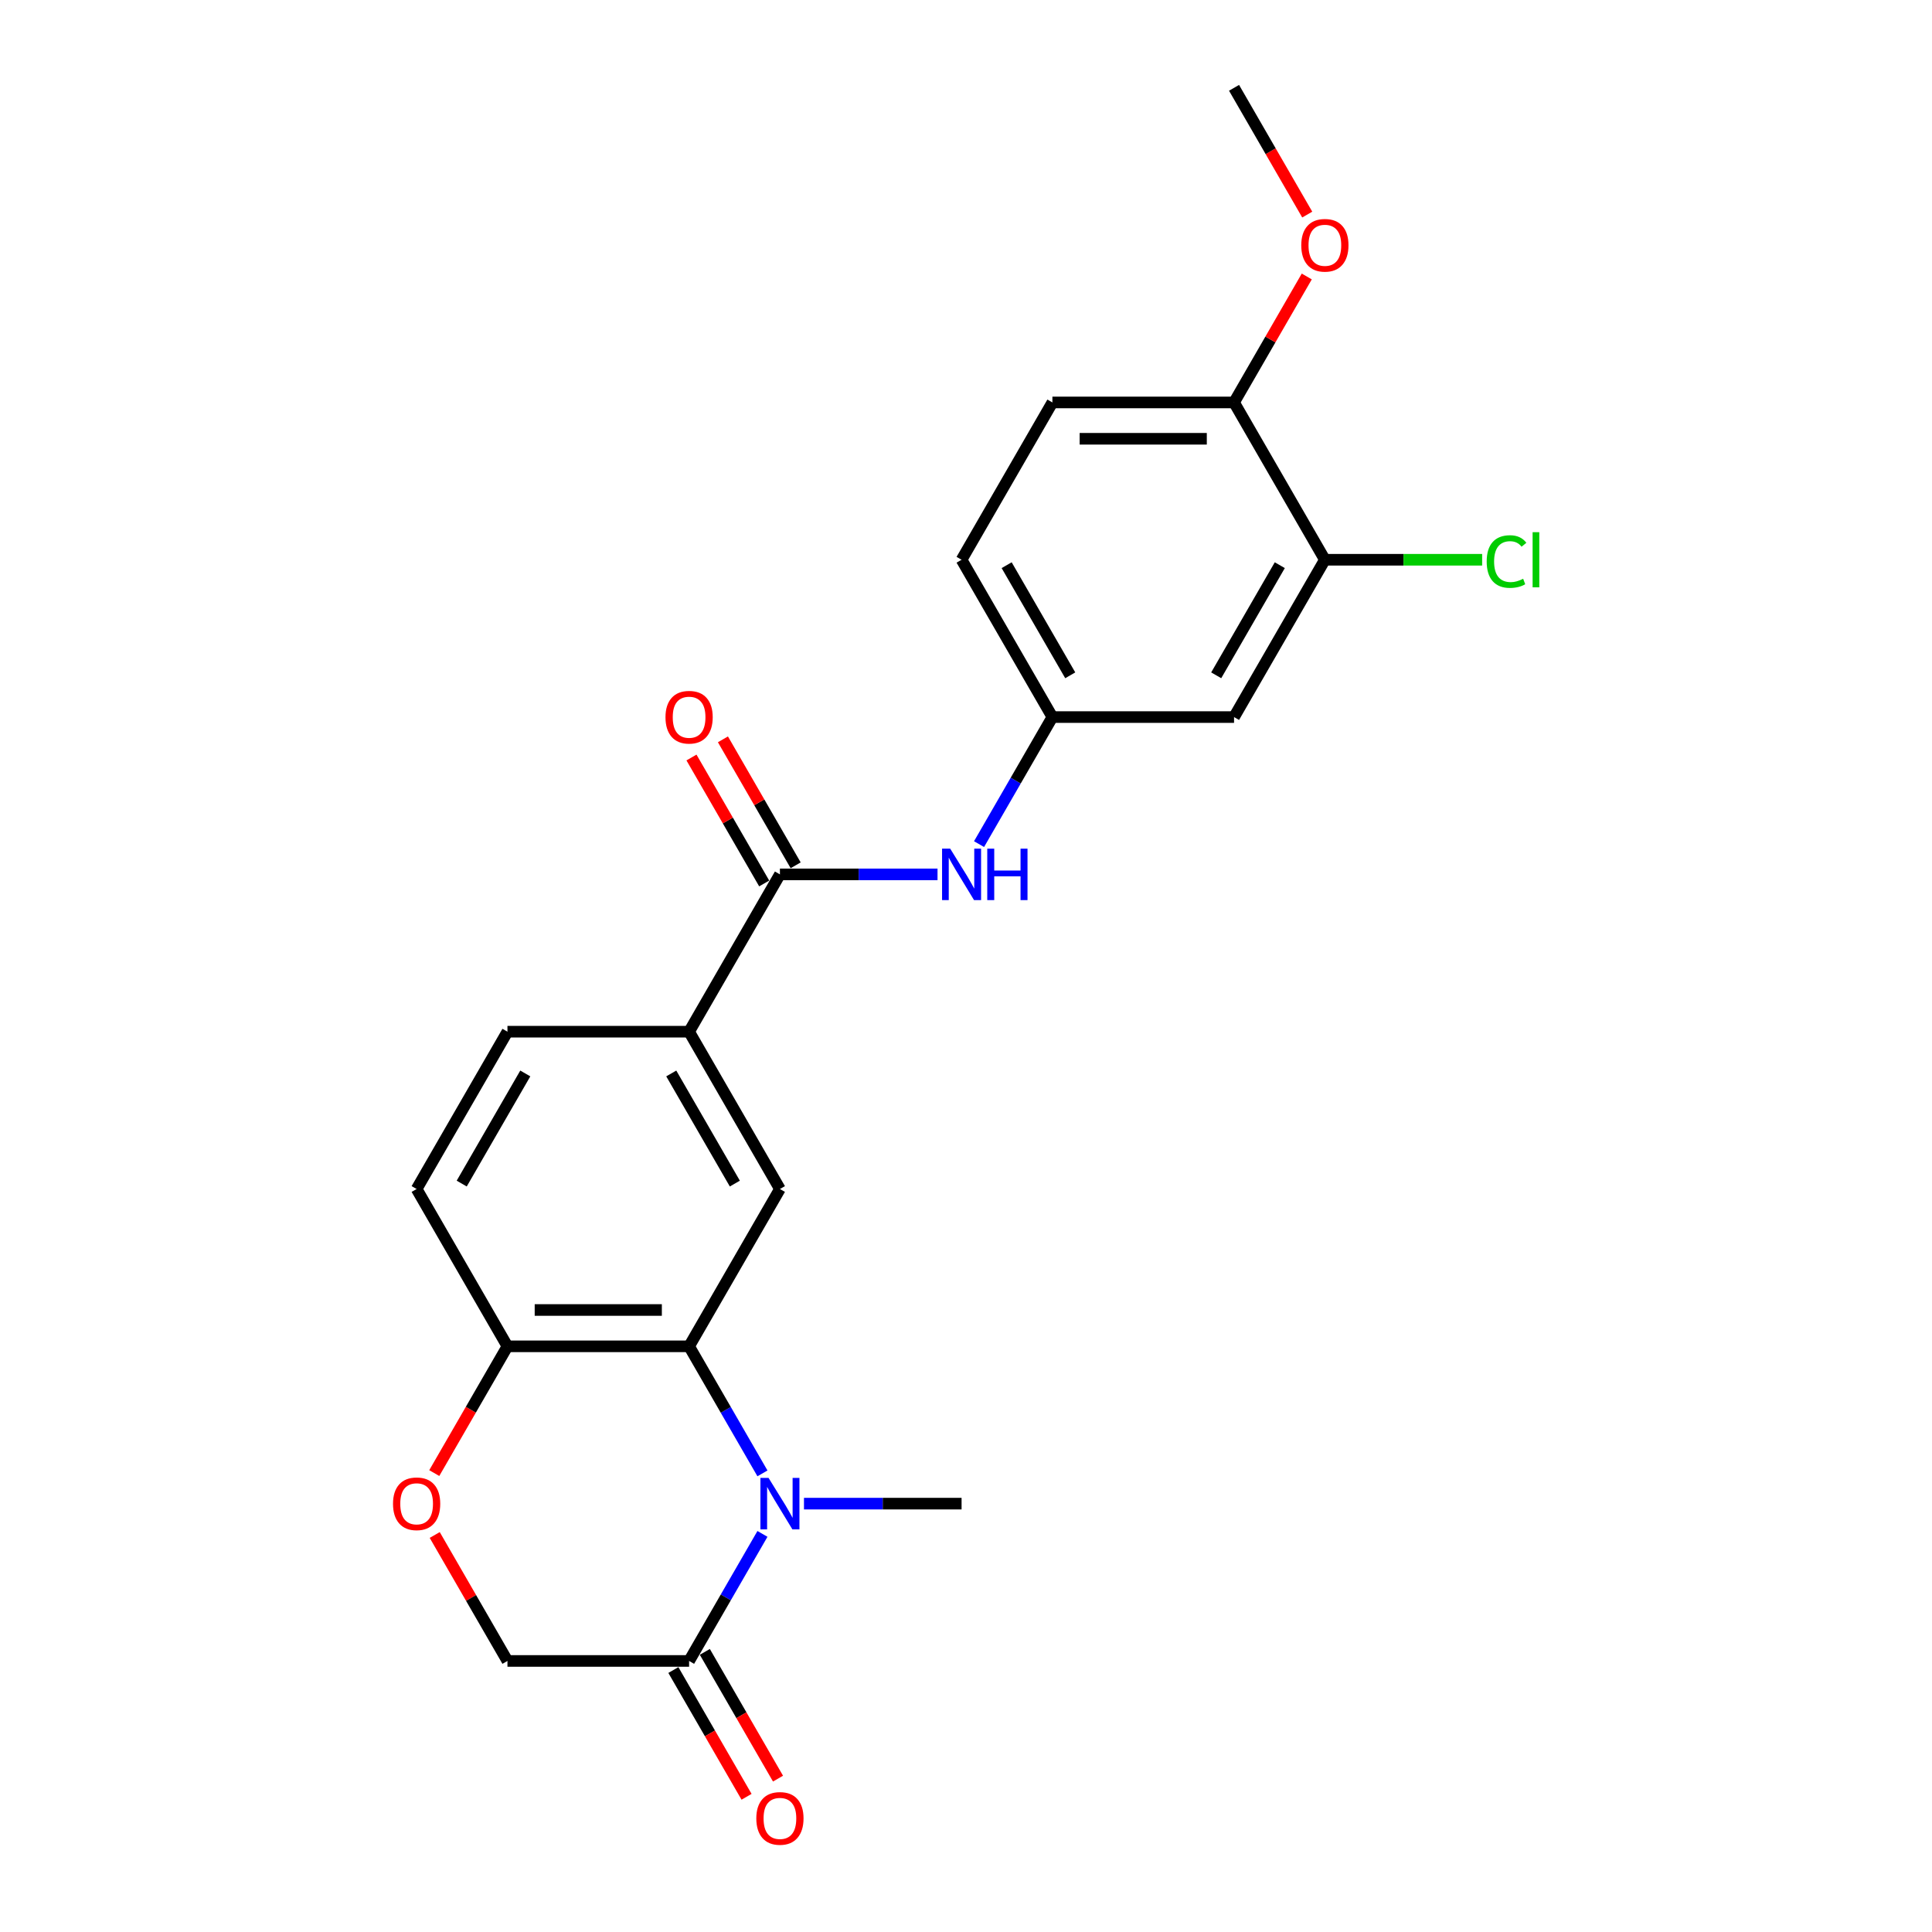 <?xml version='1.0' encoding='iso-8859-1'?>
<svg version='1.1' baseProfile='full'
              xmlns='http://www.w3.org/2000/svg'
                      xmlns:rdkit='http://www.rdkit.org/xml'
                      xmlns:xlink='http://www.w3.org/1999/xlink'
                  xml:space='preserve'
width='1000px' height='1000px' viewBox='0 0 1000 1000'>
<!-- END OF HEADER -->
<rect style='opacity:1.0;fill:#FFFFFF;stroke:none' width='1000' height='1000' x='0' y='0'> </rect>
<path class='bond-0' d='M 394.644,762.616 L 375.661,729.736' style='fill:none;fill-rule:evenodd;stroke:#0000FF;stroke-width:6px;stroke-linecap:butt;stroke-linejoin:miter;stroke-opacity:1' />
<path class='bond-0' d='M 375.661,729.736 L 356.677,696.855' style='fill:none;fill-rule:evenodd;stroke:#000000;stroke-width:6px;stroke-linecap:butt;stroke-linejoin:miter;stroke-opacity:1' />
<path class='bond-1' d='M 394.644,793.944 L 375.661,826.825' style='fill:none;fill-rule:evenodd;stroke:#0000FF;stroke-width:6px;stroke-linecap:butt;stroke-linejoin:miter;stroke-opacity:1' />
<path class='bond-1' d='M 375.661,826.825 L 356.677,859.705' style='fill:none;fill-rule:evenodd;stroke:#000000;stroke-width:6px;stroke-linecap:butt;stroke-linejoin:miter;stroke-opacity:1' />
<path class='bond-19' d='M 416.136,778.28 L 456.923,778.28' style='fill:none;fill-rule:evenodd;stroke:#0000FF;stroke-width:6px;stroke-linecap:butt;stroke-linejoin:miter;stroke-opacity:1' />
<path class='bond-19' d='M 456.923,778.28 L 497.71,778.28' style='fill:none;fill-rule:evenodd;stroke:#000000;stroke-width:6px;stroke-linecap:butt;stroke-linejoin:miter;stroke-opacity:1' />
<path class='bond-3' d='M 356.677,696.855 L 403.688,615.43' style='fill:none;fill-rule:evenodd;stroke:#000000;stroke-width:6px;stroke-linecap:butt;stroke-linejoin:miter;stroke-opacity:1' />
<path class='bond-7' d='M 356.677,696.855 L 262.656,696.855' style='fill:none;fill-rule:evenodd;stroke:#000000;stroke-width:6px;stroke-linecap:butt;stroke-linejoin:miter;stroke-opacity:1' />
<path class='bond-7' d='M 342.574,678.051 L 276.759,678.051' style='fill:none;fill-rule:evenodd;stroke:#000000;stroke-width:6px;stroke-linecap:butt;stroke-linejoin:miter;stroke-opacity:1' />
<path class='bond-10' d='M 356.677,859.705 L 262.656,859.705' style='fill:none;fill-rule:evenodd;stroke:#000000;stroke-width:6px;stroke-linecap:butt;stroke-linejoin:miter;stroke-opacity:1' />
<path class='bond-14' d='M 348.535,864.406 L 367.475,897.211' style='fill:none;fill-rule:evenodd;stroke:#000000;stroke-width:6px;stroke-linecap:butt;stroke-linejoin:miter;stroke-opacity:1' />
<path class='bond-14' d='M 367.475,897.211 L 386.415,930.017' style='fill:none;fill-rule:evenodd;stroke:#FF0000;stroke-width:6px;stroke-linecap:butt;stroke-linejoin:miter;stroke-opacity:1' />
<path class='bond-14' d='M 364.82,855.004 L 383.76,887.809' style='fill:none;fill-rule:evenodd;stroke:#000000;stroke-width:6px;stroke-linecap:butt;stroke-linejoin:miter;stroke-opacity:1' />
<path class='bond-14' d='M 383.76,887.809 L 402.7,920.615' style='fill:none;fill-rule:evenodd;stroke:#FF0000;stroke-width:6px;stroke-linecap:butt;stroke-linejoin:miter;stroke-opacity:1' />
<path class='bond-2' d='M 403.688,452.58 L 356.677,534.005' style='fill:none;fill-rule:evenodd;stroke:#000000;stroke-width:6px;stroke-linecap:butt;stroke-linejoin:miter;stroke-opacity:1' />
<path class='bond-6' d='M 403.688,452.58 L 444.475,452.58' style='fill:none;fill-rule:evenodd;stroke:#000000;stroke-width:6px;stroke-linecap:butt;stroke-linejoin:miter;stroke-opacity:1' />
<path class='bond-6' d='M 444.475,452.58 L 485.261,452.58' style='fill:none;fill-rule:evenodd;stroke:#0000FF;stroke-width:6px;stroke-linecap:butt;stroke-linejoin:miter;stroke-opacity:1' />
<path class='bond-13' d='M 411.831,447.879 L 393.01,415.28' style='fill:none;fill-rule:evenodd;stroke:#000000;stroke-width:6px;stroke-linecap:butt;stroke-linejoin:miter;stroke-opacity:1' />
<path class='bond-13' d='M 393.01,415.28 L 374.189,382.682' style='fill:none;fill-rule:evenodd;stroke:#FF0000;stroke-width:6px;stroke-linecap:butt;stroke-linejoin:miter;stroke-opacity:1' />
<path class='bond-13' d='M 395.546,457.281 L 376.725,424.682' style='fill:none;fill-rule:evenodd;stroke:#000000;stroke-width:6px;stroke-linecap:butt;stroke-linejoin:miter;stroke-opacity:1' />
<path class='bond-13' d='M 376.725,424.682 L 357.904,392.084' style='fill:none;fill-rule:evenodd;stroke:#FF0000;stroke-width:6px;stroke-linecap:butt;stroke-linejoin:miter;stroke-opacity:1' />
<path class='bond-4' d='M 403.688,615.43 L 356.677,534.005' style='fill:none;fill-rule:evenodd;stroke:#000000;stroke-width:6px;stroke-linecap:butt;stroke-linejoin:miter;stroke-opacity:1' />
<path class='bond-4' d='M 380.351,612.618 L 347.444,555.621' style='fill:none;fill-rule:evenodd;stroke:#000000;stroke-width:6px;stroke-linecap:butt;stroke-linejoin:miter;stroke-opacity:1' />
<path class='bond-24' d='M 356.677,534.005 L 262.656,534.005' style='fill:none;fill-rule:evenodd;stroke:#000000;stroke-width:6px;stroke-linecap:butt;stroke-linejoin:miter;stroke-opacity:1' />
<path class='bond-5' d='M 225.014,794.508 L 243.835,827.107' style='fill:none;fill-rule:evenodd;stroke:#FF0000;stroke-width:6px;stroke-linecap:butt;stroke-linejoin:miter;stroke-opacity:1' />
<path class='bond-5' d='M 243.835,827.107 L 262.656,859.705' style='fill:none;fill-rule:evenodd;stroke:#000000;stroke-width:6px;stroke-linecap:butt;stroke-linejoin:miter;stroke-opacity:1' />
<path class='bond-23' d='M 224.775,762.466 L 243.716,729.66' style='fill:none;fill-rule:evenodd;stroke:#FF0000;stroke-width:6px;stroke-linecap:butt;stroke-linejoin:miter;stroke-opacity:1' />
<path class='bond-23' d='M 243.716,729.66 L 262.656,696.855' style='fill:none;fill-rule:evenodd;stroke:#000000;stroke-width:6px;stroke-linecap:butt;stroke-linejoin:miter;stroke-opacity:1' />
<path class='bond-11' d='M 506.753,436.916 L 525.737,404.035' style='fill:none;fill-rule:evenodd;stroke:#0000FF;stroke-width:6px;stroke-linecap:butt;stroke-linejoin:miter;stroke-opacity:1' />
<path class='bond-11' d='M 525.737,404.035 L 544.72,371.155' style='fill:none;fill-rule:evenodd;stroke:#000000;stroke-width:6px;stroke-linecap:butt;stroke-linejoin:miter;stroke-opacity:1' />
<path class='bond-16' d='M 262.656,696.855 L 215.645,615.43' style='fill:none;fill-rule:evenodd;stroke:#000000;stroke-width:6px;stroke-linecap:butt;stroke-linejoin:miter;stroke-opacity:1' />
<path class='bond-8' d='M 685.753,289.73 L 638.742,371.155' style='fill:none;fill-rule:evenodd;stroke:#000000;stroke-width:6px;stroke-linecap:butt;stroke-linejoin:miter;stroke-opacity:1' />
<path class='bond-8' d='M 662.416,292.541 L 629.509,349.539' style='fill:none;fill-rule:evenodd;stroke:#000000;stroke-width:6px;stroke-linecap:butt;stroke-linejoin:miter;stroke-opacity:1' />
<path class='bond-18' d='M 685.753,289.73 L 726.455,289.73' style='fill:none;fill-rule:evenodd;stroke:#000000;stroke-width:6px;stroke-linecap:butt;stroke-linejoin:miter;stroke-opacity:1' />
<path class='bond-18' d='M 726.455,289.73 L 767.157,289.73' style='fill:none;fill-rule:evenodd;stroke:#00CC00;stroke-width:6px;stroke-linecap:butt;stroke-linejoin:miter;stroke-opacity:1' />
<path class='bond-25' d='M 685.753,289.73 L 638.742,208.305' style='fill:none;fill-rule:evenodd;stroke:#000000;stroke-width:6px;stroke-linecap:butt;stroke-linejoin:miter;stroke-opacity:1' />
<path class='bond-9' d='M 638.742,371.155 L 544.72,371.155' style='fill:none;fill-rule:evenodd;stroke:#000000;stroke-width:6px;stroke-linecap:butt;stroke-linejoin:miter;stroke-opacity:1' />
<path class='bond-20' d='M 544.72,371.155 L 497.71,289.73' style='fill:none;fill-rule:evenodd;stroke:#000000;stroke-width:6px;stroke-linecap:butt;stroke-linejoin:miter;stroke-opacity:1' />
<path class='bond-20' d='M 553.954,349.539 L 521.046,292.541' style='fill:none;fill-rule:evenodd;stroke:#000000;stroke-width:6px;stroke-linecap:butt;stroke-linejoin:miter;stroke-opacity:1' />
<path class='bond-12' d='M 638.742,208.305 L 544.72,208.305' style='fill:none;fill-rule:evenodd;stroke:#000000;stroke-width:6px;stroke-linecap:butt;stroke-linejoin:miter;stroke-opacity:1' />
<path class='bond-12' d='M 624.639,227.109 L 558.824,227.109' style='fill:none;fill-rule:evenodd;stroke:#000000;stroke-width:6px;stroke-linecap:butt;stroke-linejoin:miter;stroke-opacity:1' />
<path class='bond-21' d='M 638.742,208.305 L 657.563,175.706' style='fill:none;fill-rule:evenodd;stroke:#000000;stroke-width:6px;stroke-linecap:butt;stroke-linejoin:miter;stroke-opacity:1' />
<path class='bond-21' d='M 657.563,175.706 L 676.383,143.108' style='fill:none;fill-rule:evenodd;stroke:#FF0000;stroke-width:6px;stroke-linecap:butt;stroke-linejoin:miter;stroke-opacity:1' />
<path class='bond-15' d='M 262.656,534.005 L 215.645,615.43' style='fill:none;fill-rule:evenodd;stroke:#000000;stroke-width:6px;stroke-linecap:butt;stroke-linejoin:miter;stroke-opacity:1' />
<path class='bond-15' d='M 271.889,555.621 L 238.982,612.618' style='fill:none;fill-rule:evenodd;stroke:#000000;stroke-width:6px;stroke-linecap:butt;stroke-linejoin:miter;stroke-opacity:1' />
<path class='bond-17' d='M 544.72,208.305 L 497.71,289.73' style='fill:none;fill-rule:evenodd;stroke:#000000;stroke-width:6px;stroke-linecap:butt;stroke-linejoin:miter;stroke-opacity:1' />
<path class='bond-22' d='M 676.622,111.065 L 657.682,78.26' style='fill:none;fill-rule:evenodd;stroke:#FF0000;stroke-width:6px;stroke-linecap:butt;stroke-linejoin:miter;stroke-opacity:1' />
<path class='bond-22' d='M 657.682,78.26 L 638.742,45.455' style='fill:none;fill-rule:evenodd;stroke:#000000;stroke-width:6px;stroke-linecap:butt;stroke-linejoin:miter;stroke-opacity:1' />
<path  class='atom-0' d='M 397.802 764.967
L 406.527 779.07
Q 407.392 780.461, 408.784 782.981
Q 410.176 785.501, 410.251 785.651
L 410.251 764.967
L 413.786 764.967
L 413.786 791.593
L 410.138 791.593
L 400.773 776.174
Q 399.683 774.369, 398.517 772.3
Q 397.389 770.232, 397.05 769.592
L 397.05 791.593
L 393.59 791.593
L 393.59 764.967
L 397.802 764.967
' fill='#0000FF'/>
<path  class='atom-6' d='M 203.422 778.355
Q 203.422 771.962, 206.581 768.389
Q 209.74 764.816, 215.645 764.816
Q 221.549 764.816, 224.709 768.389
Q 227.868 771.962, 227.868 778.355
Q 227.868 784.824, 224.671 788.51
Q 221.474 792.158, 215.645 792.158
Q 209.778 792.158, 206.581 788.51
Q 203.422 784.862, 203.422 778.355
M 215.645 789.149
Q 219.707 789.149, 221.888 786.441
Q 224.107 783.696, 224.107 778.355
Q 224.107 773.128, 221.888 770.495
Q 219.707 767.825, 215.645 767.825
Q 211.583 767.825, 209.364 770.457
Q 207.183 773.09, 207.183 778.355
Q 207.183 783.733, 209.364 786.441
Q 211.583 789.149, 215.645 789.149
' fill='#FF0000'/>
<path  class='atom-7' d='M 491.824 439.266
L 500.549 453.37
Q 501.414 454.761, 502.806 457.281
Q 504.197 459.801, 504.272 459.951
L 504.272 439.266
L 507.807 439.266
L 507.807 465.893
L 504.159 465.893
L 494.795 450.474
Q 493.704 448.669, 492.538 446.6
Q 491.41 444.532, 491.072 443.892
L 491.072 465.893
L 487.612 465.893
L 487.612 439.266
L 491.824 439.266
' fill='#0000FF'/>
<path  class='atom-7' d='M 511.004 439.266
L 514.615 439.266
L 514.615 450.587
L 528.229 450.587
L 528.229 439.266
L 531.839 439.266
L 531.839 465.893
L 528.229 465.893
L 528.229 453.595
L 514.615 453.595
L 514.615 465.893
L 511.004 465.893
L 511.004 439.266
' fill='#0000FF'/>
<path  class='atom-14' d='M 344.454 371.23
Q 344.454 364.837, 347.614 361.264
Q 350.773 357.691, 356.677 357.691
Q 362.582 357.691, 365.741 361.264
Q 368.9 364.837, 368.9 371.23
Q 368.9 377.699, 365.703 381.384
Q 362.507 385.032, 356.677 385.032
Q 350.81 385.032, 347.614 381.384
Q 344.454 377.736, 344.454 371.23
M 356.677 382.024
Q 360.739 382.024, 362.92 379.316
Q 365.139 376.57, 365.139 371.23
Q 365.139 366.002, 362.92 363.37
Q 360.739 360.7, 356.677 360.7
Q 352.616 360.7, 350.397 363.332
Q 348.215 365.965, 348.215 371.23
Q 348.215 376.608, 350.397 379.316
Q 352.616 382.024, 356.677 382.024
' fill='#FF0000'/>
<path  class='atom-15' d='M 391.465 941.205
Q 391.465 934.812, 394.624 931.239
Q 397.783 927.666, 403.688 927.666
Q 409.593 927.666, 412.752 931.239
Q 415.911 934.812, 415.911 941.205
Q 415.911 947.674, 412.714 951.36
Q 409.517 955.008, 403.688 955.008
Q 397.821 955.008, 394.624 951.36
Q 391.465 947.712, 391.465 941.205
M 403.688 951.999
Q 407.75 951.999, 409.931 949.291
Q 412.15 946.546, 412.15 941.205
Q 412.15 935.978, 409.931 933.345
Q 407.75 930.675, 403.688 930.675
Q 399.626 930.675, 397.407 933.308
Q 395.226 935.94, 395.226 941.205
Q 395.226 946.583, 397.407 949.291
Q 399.626 951.999, 403.688 951.999
' fill='#FF0000'/>
<path  class='atom-19' d='M 769.507 290.651
Q 769.507 284.032, 772.591 280.572
Q 775.713 277.074, 781.617 277.074
Q 787.108 277.074, 790.041 280.948
L 787.559 282.979
Q 785.416 280.158, 781.617 280.158
Q 777.593 280.158, 775.449 282.866
Q 773.343 285.536, 773.343 290.651
Q 773.343 295.916, 775.524 298.624
Q 777.743 301.332, 782.031 301.332
Q 784.964 301.332, 788.387 299.564
L 789.44 302.385
Q 788.048 303.288, 785.942 303.814
Q 783.836 304.341, 781.504 304.341
Q 775.713 304.341, 772.591 300.805
Q 769.507 297.27, 769.507 290.651
' fill='#00CC00'/>
<path  class='atom-19' d='M 793.276 275.457
L 796.736 275.457
L 796.736 304.002
L 793.276 304.002
L 793.276 275.457
' fill='#00CC00'/>
<path  class='atom-22' d='M 673.53 126.955
Q 673.53 120.561, 676.689 116.989
Q 679.848 113.416, 685.753 113.416
Q 691.657 113.416, 694.816 116.989
Q 697.975 120.561, 697.975 126.955
Q 697.975 133.424, 694.779 137.109
Q 691.582 140.757, 685.753 140.757
Q 679.886 140.757, 676.689 137.109
Q 673.53 133.461, 673.53 126.955
M 685.753 137.748
Q 689.814 137.748, 691.996 135.041
Q 694.215 132.295, 694.215 126.955
Q 694.215 121.727, 691.996 119.095
Q 689.814 116.424, 685.753 116.424
Q 681.691 116.424, 679.472 119.057
Q 677.291 121.69, 677.291 126.955
Q 677.291 132.333, 679.472 135.041
Q 681.691 137.748, 685.753 137.748
' fill='#FF0000'/>
</svg>
